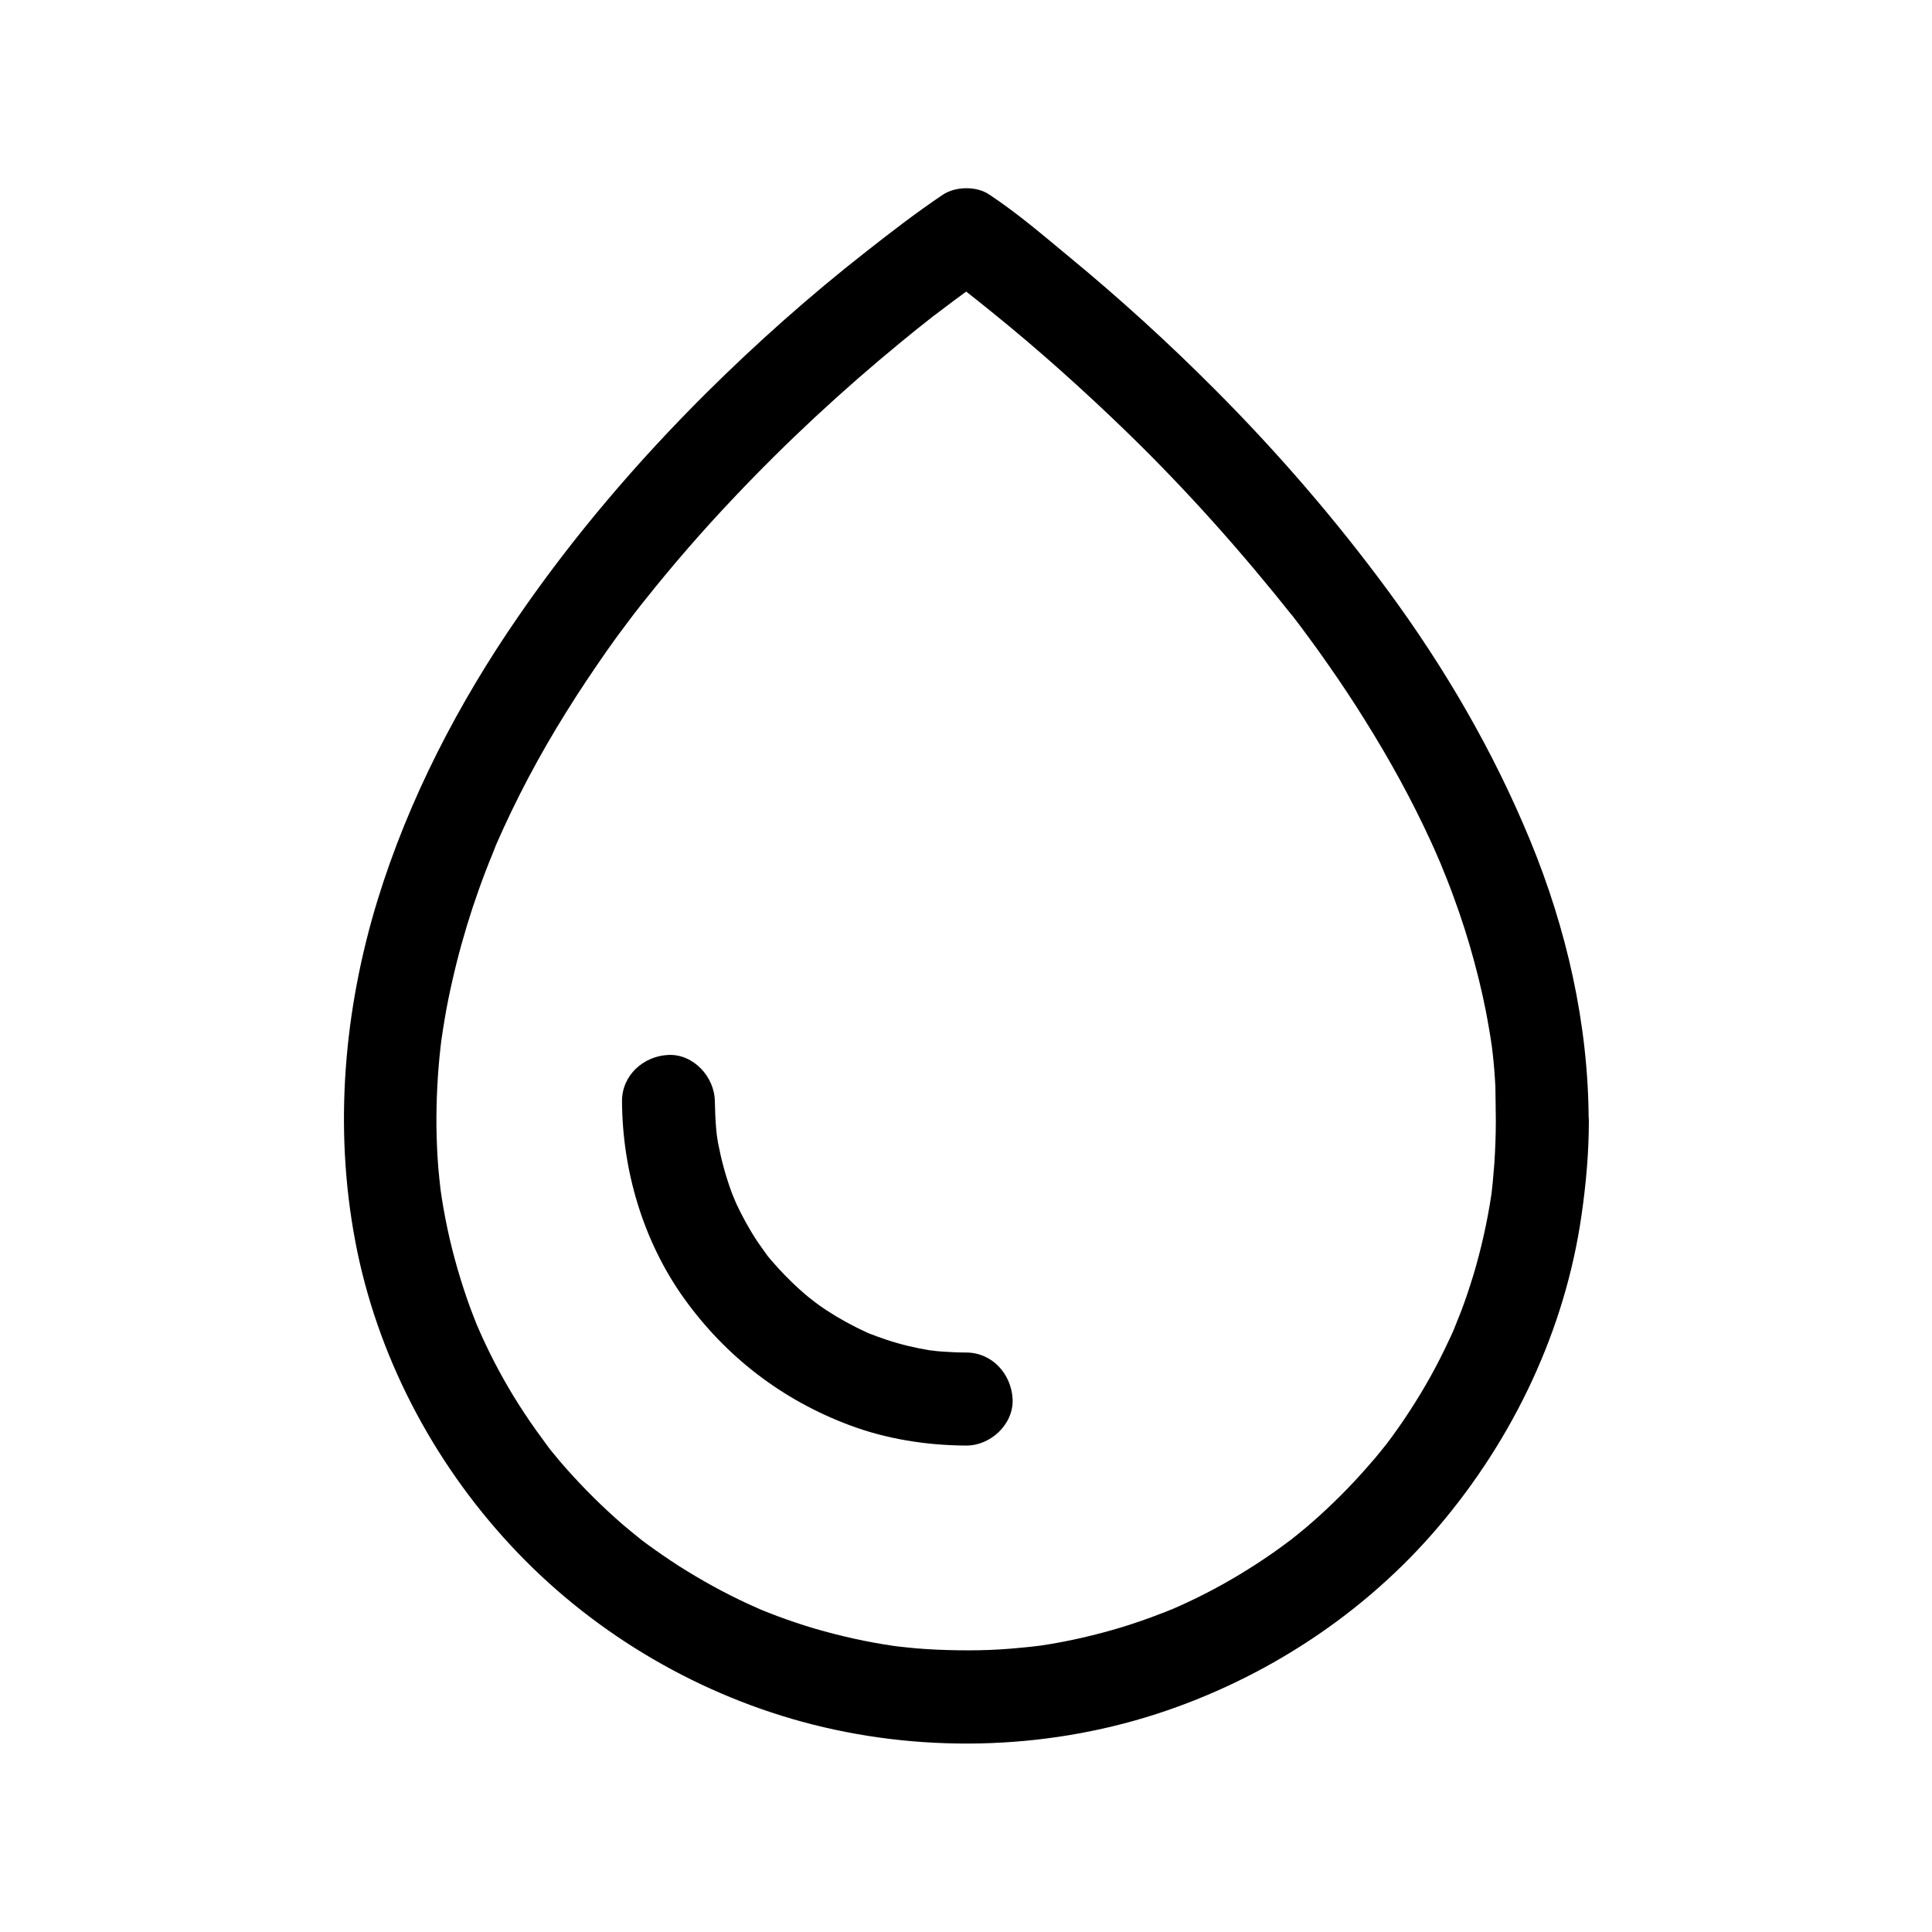 <?xml version="1.0" encoding="UTF-8"?>
<!-- Uploaded to: SVG Repo, www.svgrepo.com, Generator: SVG Repo Mixer Tools -->
<svg fill="#000000" width="800px" height="800px" version="1.1" viewBox="144 144 512 512" xmlns="http://www.w3.org/2000/svg">
 <g>
  <path d="m540.41 441.03c0 3.789-0.148 7.578-0.395 11.367-0.148 1.723-0.297 3.394-0.441 5.117-0.098 0.887-0.195 1.82-0.297 2.707-0.246 2.016 0.148-1.133 0.195-1.277-0.098 0.543-0.148 1.133-0.246 1.672-1.082 7.133-2.656 14.219-4.723 21.156-1.031 3.344-2.117 6.691-3.394 9.988-0.641 1.625-1.328 3.246-1.918 4.871 1.426-3.738 0.297-0.789-0.051 0.051-0.395 0.887-0.789 1.77-1.23 2.656-2.953 6.394-6.394 12.547-10.234 18.449-1.871 2.902-3.836 5.707-5.902 8.461-0.246 0.344-0.543 0.688-0.789 1.031-1.18 1.574 0.688-0.887 0.738-0.934-0.543 0.641-1.082 1.328-1.625 2.016-1.133 1.426-2.312 2.805-3.543 4.184-4.574 5.266-9.543 10.234-14.762 14.809-1.23 1.082-2.461 2.117-3.691 3.102-0.688 0.543-1.328 1.082-2.016 1.625-0.395 0.297-1.625 1.23-0.051 0.051 1.723-1.277 0.098-0.098-0.297 0.195-2.856 2.164-5.758 4.184-8.707 6.102-5.902 3.836-12.055 7.281-18.402 10.234-1.477 0.688-2.953 1.328-4.477 2.016-1.379 0.641 2.559-1.031 1.133-0.492-0.395 0.148-0.789 0.344-1.23 0.492-0.934 0.395-1.82 0.738-2.754 1.082-3.297 1.277-6.594 2.41-9.938 3.445-7.035 2.117-14.168 3.789-21.453 4.871-0.543 0.098-3.394 0.492-1.031 0.148 2.41-0.344-0.934 0.098-1.379 0.148-1.918 0.195-3.836 0.395-5.758 0.543-3.641 0.297-7.332 0.441-11.02 0.441-3.789 0-7.578-0.098-11.367-0.344-1.723-0.098-3.394-0.246-5.117-0.441-0.887-0.098-1.82-0.195-2.707-0.297-0.441-0.051-0.887-0.148-1.328-0.148 0.789 0.051 3 0.395 0.934 0.098-7.184-1.031-14.27-2.609-21.207-4.625-3.344-0.984-6.691-2.117-9.988-3.344-1.625-0.59-3.246-1.277-4.871-1.918-1.82-0.738 1.031 0.441 1.133 0.492-0.395-0.195-0.789-0.344-1.18-0.543-0.887-0.395-1.77-0.789-2.656-1.18-6.394-2.953-12.547-6.348-18.5-10.137-2.902-1.871-5.758-3.836-8.512-5.856-0.688-0.492-1.379-1.031-2.066-1.574 3.148 2.312 0.688 0.543-0.051-0.051-1.426-1.133-2.805-2.312-4.231-3.492-5.266-4.574-10.234-9.496-14.859-14.711-1.082-1.23-2.117-2.41-3.148-3.691-0.543-0.641-1.082-1.328-1.625-2.016-0.246-0.344-0.543-0.688-0.789-1.031-0.934-1.18 1.77 2.363 0.543 0.688-2.117-2.856-4.184-5.707-6.148-8.707-3.887-5.856-7.332-12.004-10.332-18.352-0.688-1.477-1.379-2.953-2.016-4.477-1.18-2.656 1.031 2.609-0.051-0.051-0.344-0.934-0.738-1.82-1.082-2.754-1.277-3.246-2.41-6.594-3.445-9.938-2.164-6.988-3.836-14.168-4.969-21.402-0.098-0.789-0.246-1.574-0.344-2.312-0.246-1.574 0.344 2.856 0.148 1.277-0.051-0.441-0.098-0.887-0.148-1.328-0.246-1.918-0.395-3.836-0.59-5.758-0.297-3.641-0.441-7.332-0.492-11.02-0.051-6.938 0.297-13.922 1.082-20.859 0.098-0.836 0.195-1.672 0.297-2.508 0.344-2.856-0.441 3 0 0.148 0.246-1.77 0.543-3.543 0.836-5.312 0.543-3.297 1.23-6.594 1.969-9.84 1.477-6.594 3.297-13.086 5.41-19.531 1.082-3.246 2.215-6.445 3.445-9.645 0.543-1.426 1.133-2.902 1.723-4.328 0.297-0.789 0.641-1.523 0.934-2.312 0.59-1.379-1.133 2.609-0.543 1.23 0.195-0.492 0.395-0.934 0.59-1.426 5.312-12.203 11.562-23.961 18.598-35.227 3.445-5.559 7.086-10.973 10.824-16.336 1.82-2.609 3.691-5.164 5.609-7.676 0.934-1.277 1.918-2.508 2.856-3.738 0.789-1.031-1.18 1.523-1.031 1.328 0.246-0.297 0.492-0.641 0.738-0.934 0.59-0.789 1.18-1.523 1.82-2.312 7.578-9.543 15.598-18.746 23.961-27.551 13.777-14.562 28.488-28.191 43.938-40.887 2.856-2.363 5.758-4.676 8.707-6.988 0.641-0.492 1.277-0.984 1.918-1.477-0.297 0.246-2.953 2.262-1.426 1.133 0.344-0.246 0.688-0.543 1.031-0.789 1.133-0.887 2.312-1.723 3.445-2.609 2.902-2.164 5.856-4.328 8.855-6.394 0.395-0.246 0.789-0.543 1.133-0.789h-12.398c1.379 0.984 2.707 1.969 4.082 3 0.738 0.543 1.426 1.082 2.164 1.625 1.523 1.18 0.887 0.688-1.133-0.887 0.441 0.344 0.934 0.688 1.379 1.082 2.117 1.672 4.231 3.344 6.348 5.066 12.547 10.137 24.551 20.91 36.113 32.129 15.742 15.301 30.258 31.637 43.887 48.805 0.148 0.195-1.77-2.312-0.984-1.277 0.246 0.297 0.492 0.641 0.738 0.934 0.441 0.543 0.836 1.133 1.277 1.672 0.934 1.23 1.82 2.41 2.707 3.641 1.77 2.363 3.492 4.773 5.164 7.184 3.492 4.969 6.84 9.988 10.035 15.152 6.445 10.281 12.301 20.91 17.367 31.93 0.59 1.328 1.23 2.656 1.77 3.984 0.344 0.738 0.641 1.523 0.984 2.262 0.148 0.395 0.641 1.523-0.148-0.344-0.887-2.117-0.051-0.098 0.098 0.246 1.133 2.754 2.262 5.559 3.297 8.414 2.117 5.707 3.984 11.562 5.559 17.418 1.574 5.805 2.902 11.66 3.887 17.562 0.246 1.426 0.492 2.856 0.688 4.281 0.051 0.395 0.148 0.836 0.195 1.23 0 0.246-0.395-3.102-0.246-1.723 0.098 0.934 0.246 1.871 0.344 2.754 0.344 3 0.59 6.004 0.738 9.004 0.023 3.094 0.121 6.098 0.121 9.098 0 6.445 5.656 12.594 12.301 12.301 6.641-0.297 12.301-5.41 12.301-12.301-0.051-25.586-5.856-50.973-15.598-74.539-9.742-23.566-22.535-45.512-37.637-66.027-13.922-18.895-29.273-36.652-45.805-53.234-12.25-12.301-25.094-24.008-38.473-35.031-6.789-5.609-13.629-11.512-20.961-16.383-0.098-0.051-0.195-0.148-0.297-0.195-3.344-2.363-9.055-2.262-12.398 0-7.035 4.723-13.777 9.938-20.418 15.152-14.809 11.609-28.879 24.109-42.215 37.344-18.301 18.203-35.18 37.934-49.84 59.238-15.891 23.027-29.027 48.316-37.293 75.129-8.953 29.176-11.609 60.27-5.953 90.332 5.656 30.109 20.418 58.352 41.23 80.738 20.715 22.336 47.871 38.719 77.246 46.738 30.504 8.316 63.762 7.676 93.875-2.066 28.832-9.348 55.152-26.566 74.785-49.691 19.875-23.418 33.555-52.152 37.883-82.656 1.18-8.215 1.918-16.434 1.918-24.797 0-6.445-5.656-12.594-12.301-12.301-6.742 0.246-12.352 5.363-12.352 12.25z"/>
  <path d="m400 502.43c-2.066 0-4.133-0.098-6.199-0.246-0.887-0.051-1.82-0.148-2.707-0.246-0.441-0.051-0.887-0.148-1.328-0.148 3.938 0.344 1.477 0.195 0.59 0.051-3.836-0.641-7.625-1.523-11.316-2.754-1.77-0.59-3.492-1.23-5.266-1.918-1.82-0.688 1.031 0.441 1.133 0.492-0.492-0.246-0.984-0.441-1.477-0.688-0.887-0.395-1.77-0.836-2.656-1.277-3.492-1.77-6.84-3.738-9.988-6.004-0.688-0.492-1.379-1.082-2.066-1.523 3.344 2.164 0.441 0.344-0.297-0.297-1.574-1.277-3.102-2.656-4.574-4.082-1.23-1.18-2.41-2.41-3.59-3.691-0.641-0.738-1.277-1.426-1.918-2.164-0.395-0.441-2.707-3.297-1.277-1.523 1.426 1.82-0.688-0.984-0.934-1.379-0.492-0.688-0.984-1.426-1.477-2.117-1.082-1.625-2.066-3.297-3-4.969-0.887-1.625-1.723-3.246-2.508-4.922-0.441-0.934-1.523-4.082-0.195-0.344-0.344-1.031-0.836-2.016-1.18-3.051-1.523-4.133-2.656-8.461-3.492-12.793-0.098-0.59-0.59-3.984-0.297-1.672 0.297 2.41-0.148-1.477-0.195-2.066-0.195-2.41-0.297-4.82-0.344-7.231-0.051-6.445-5.656-12.594-12.301-12.301-6.641 0.297-12.348 5.41-12.301 12.301 0.098 18.449 5.656 37.145 16.434 52.203 11.07 15.449 25.977 26.914 43.836 33.605 9.789 3.691 20.469 5.363 30.945 5.41 6.445 0.051 12.594-5.656 12.301-12.301-0.352-6.746-5.469-12.355-12.355-12.355z"/>
 </g>
</svg>